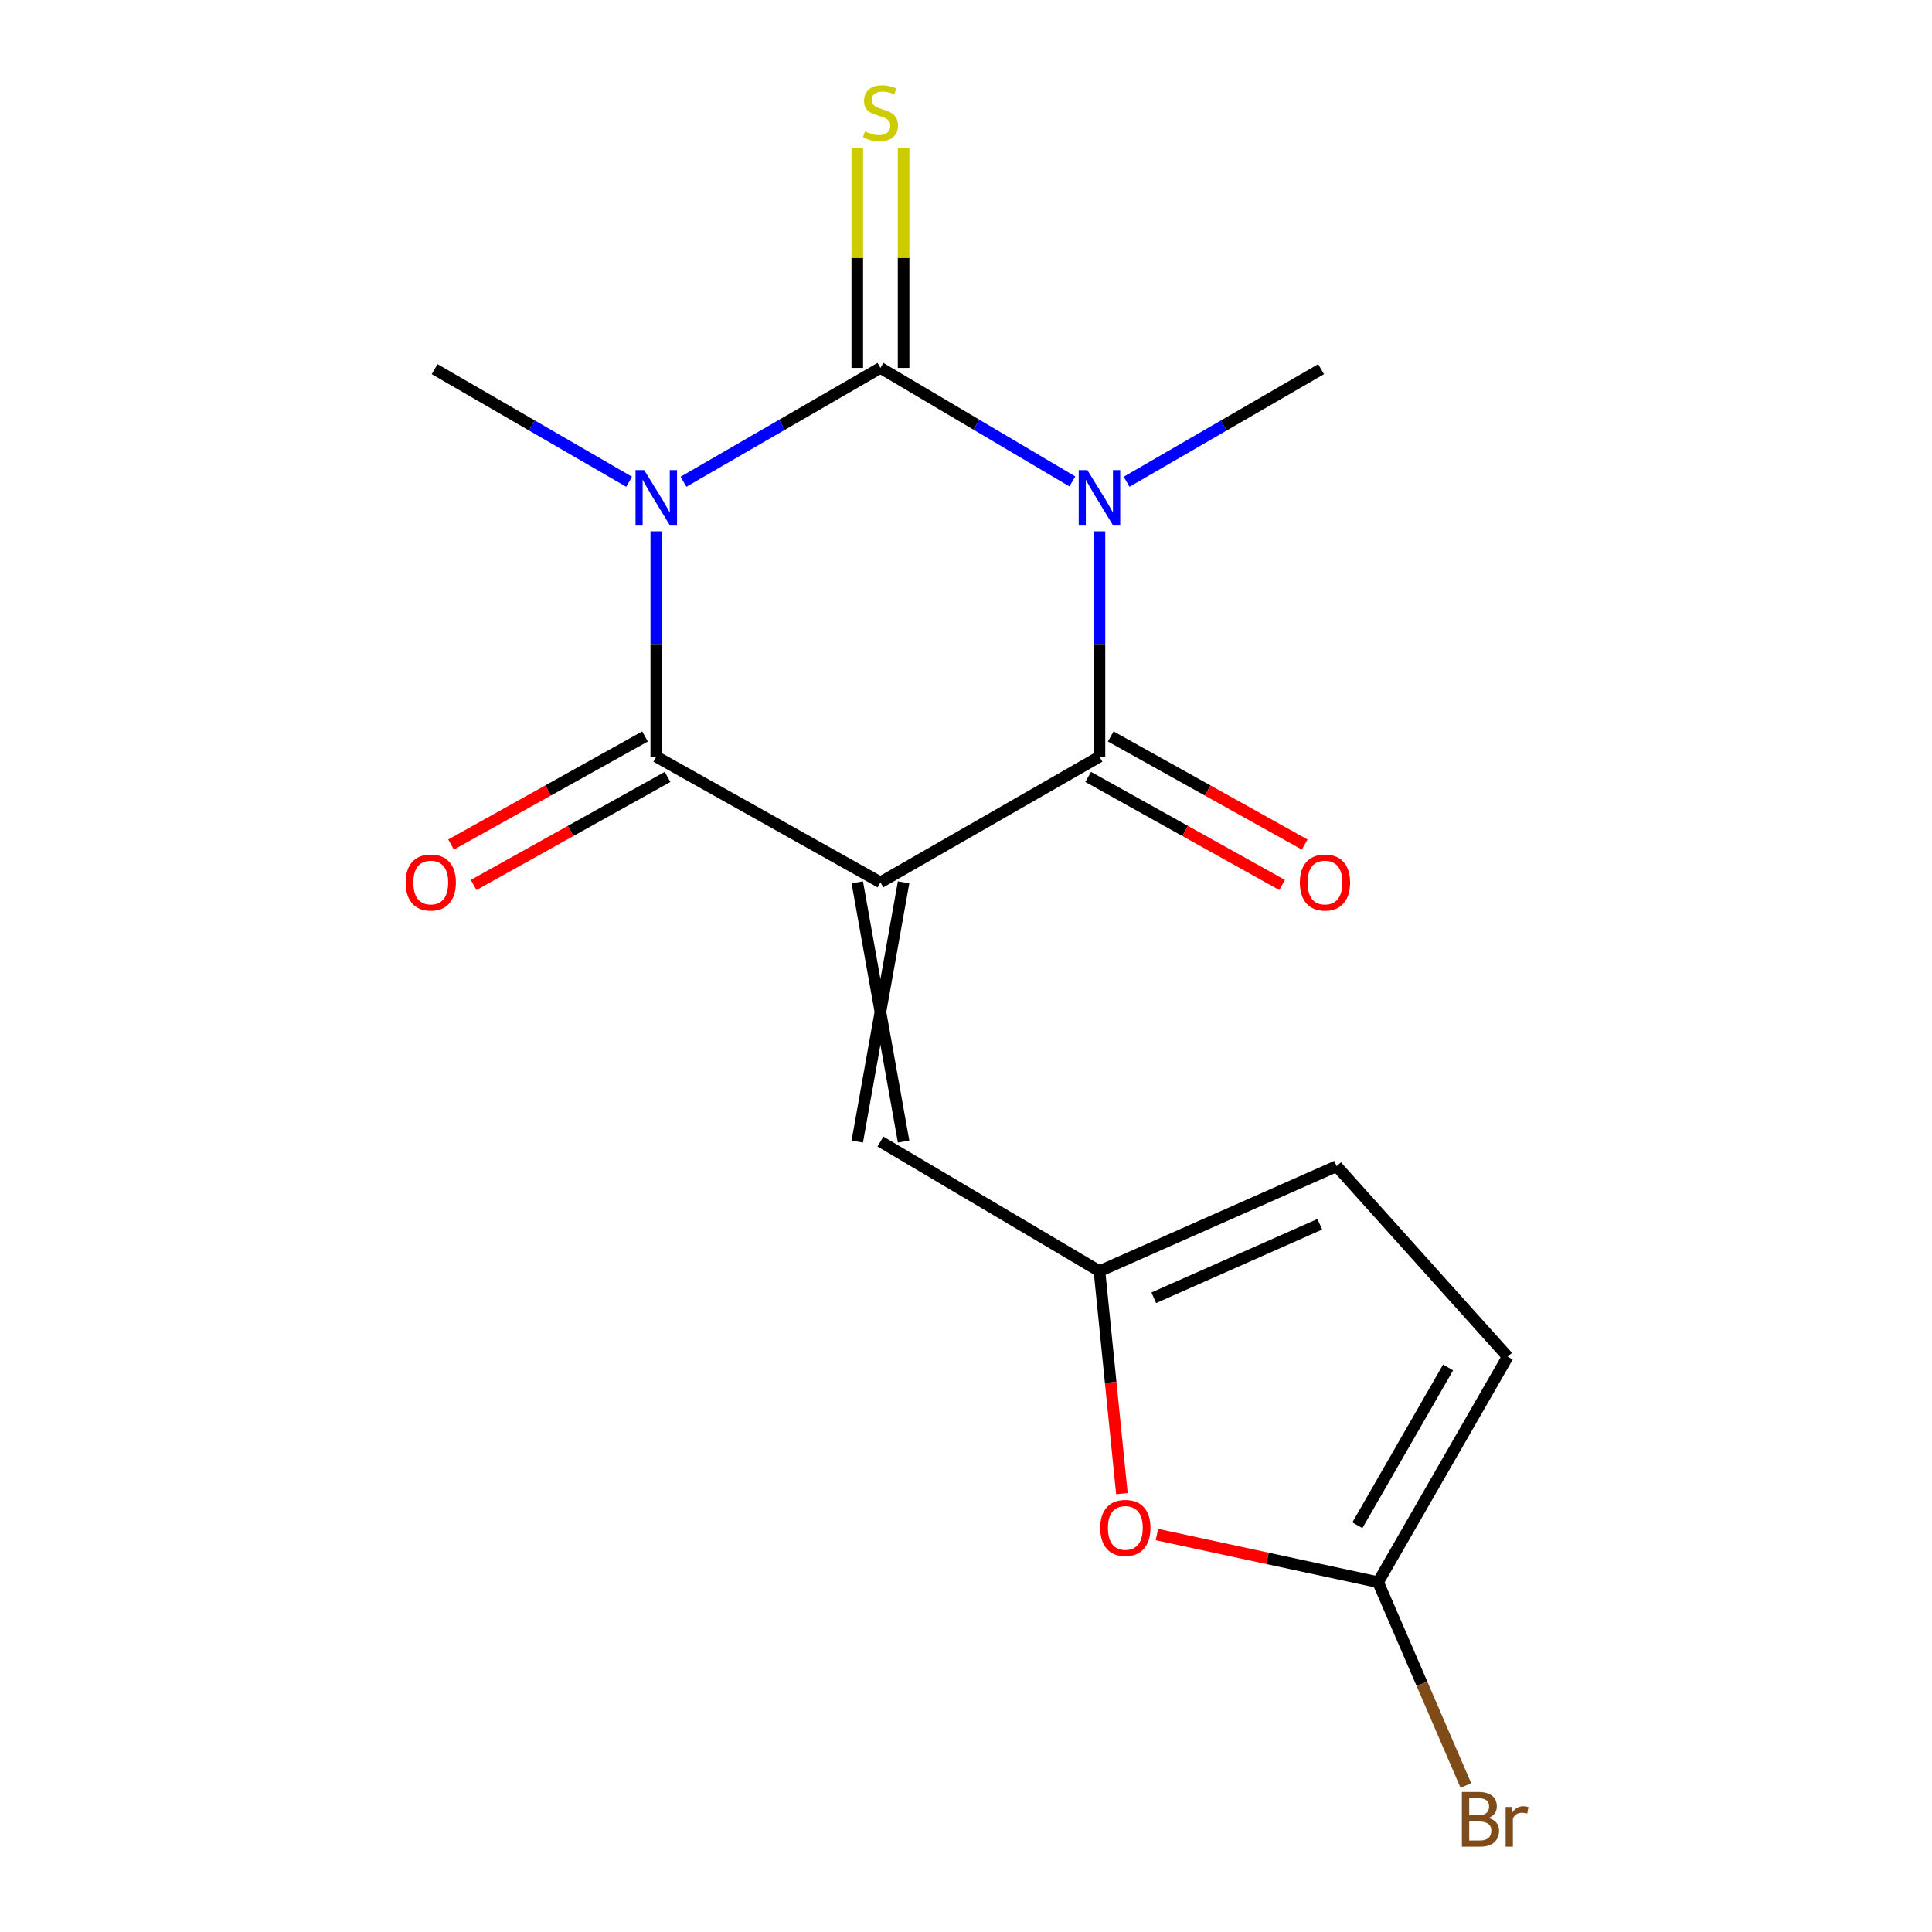 <?xml version='1.0' encoding='iso-8859-1'?>
<svg version='1.1' baseProfile='full'
              xmlns='http://www.w3.org/2000/svg'
                      xmlns:rdkit='http://www.rdkit.org/xml'
                      xmlns:xlink='http://www.w3.org/1999/xlink'
                  xml:space='preserve'
width='1000px' height='1000px' viewBox='0 0 1000 1000'>
<!-- END OF HEADER -->
<rect style='opacity:1.0;fill:#FFFFFF;stroke:none' width='1000' height='1000' x='0' y='0'> </rect>
<path class='bond-3' d='M 455.71,456.709 L 339.69,391.66' style='fill:none;fill-rule:evenodd;stroke:#000000;stroke-width:6px;stroke-linecap:butt;stroke-linejoin:miter;stroke-opacity:1' />
<path class='bond-4' d='M 455.71,456.709 L 569.079,391.66' style='fill:none;fill-rule:evenodd;stroke:#000000;stroke-width:6px;stroke-linecap:butt;stroke-linejoin:miter;stroke-opacity:1' />
<path class='bond-5' d='M 443.723,456.709 L 467.697,590.856' style='fill:none;fill-rule:evenodd;stroke:#000000;stroke-width:6px;stroke-linecap:butt;stroke-linejoin:miter;stroke-opacity:1' />
<path class='bond-5' d='M 467.697,456.709 L 443.723,590.856' style='fill:none;fill-rule:evenodd;stroke:#000000;stroke-width:6px;stroke-linecap:butt;stroke-linejoin:miter;stroke-opacity:1' />
<path class='bond-0' d='M 455.71,190.426 L 505.378,219.812' style='fill:none;fill-rule:evenodd;stroke:#000000;stroke-width:6px;stroke-linecap:butt;stroke-linejoin:miter;stroke-opacity:1' />
<path class='bond-0' d='M 505.378,219.812 L 555.046,249.197' style='fill:none;fill-rule:evenodd;stroke:#0000FF;stroke-width:6px;stroke-linecap:butt;stroke-linejoin:miter;stroke-opacity:1' />
<path class='bond-9' d='M 467.697,190.426 L 467.697,133.45' style='fill:none;fill-rule:evenodd;stroke:#000000;stroke-width:6px;stroke-linecap:butt;stroke-linejoin:miter;stroke-opacity:1' />
<path class='bond-9' d='M 467.697,133.45 L 467.697,76.474' style='fill:none;fill-rule:evenodd;stroke:#CCCC00;stroke-width:6px;stroke-linecap:butt;stroke-linejoin:miter;stroke-opacity:1' />
<path class='bond-9' d='M 443.723,190.426 L 443.723,133.45' style='fill:none;fill-rule:evenodd;stroke:#000000;stroke-width:6px;stroke-linecap:butt;stroke-linejoin:miter;stroke-opacity:1' />
<path class='bond-9' d='M 443.723,133.45 L 443.723,76.474' style='fill:none;fill-rule:evenodd;stroke:#CCCC00;stroke-width:6px;stroke-linecap:butt;stroke-linejoin:miter;stroke-opacity:1' />
<path class='bond-17' d='M 455.71,190.426 L 404.745,219.89' style='fill:none;fill-rule:evenodd;stroke:#000000;stroke-width:6px;stroke-linecap:butt;stroke-linejoin:miter;stroke-opacity:1' />
<path class='bond-17' d='M 404.745,219.89 L 353.78,249.354' style='fill:none;fill-rule:evenodd;stroke:#0000FF;stroke-width:6px;stroke-linecap:butt;stroke-linejoin:miter;stroke-opacity:1' />
<path class='bond-1' d='M 569.079,275.014 L 569.079,333.337' style='fill:none;fill-rule:evenodd;stroke:#0000FF;stroke-width:6px;stroke-linecap:butt;stroke-linejoin:miter;stroke-opacity:1' />
<path class='bond-1' d='M 569.079,333.337 L 569.079,391.66' style='fill:none;fill-rule:evenodd;stroke:#000000;stroke-width:6px;stroke-linecap:butt;stroke-linejoin:miter;stroke-opacity:1' />
<path class='bond-15' d='M 583.133,249.363 L 633.464,220.221' style='fill:none;fill-rule:evenodd;stroke:#0000FF;stroke-width:6px;stroke-linecap:butt;stroke-linejoin:miter;stroke-opacity:1' />
<path class='bond-15' d='M 633.464,220.221 L 683.794,191.079' style='fill:none;fill-rule:evenodd;stroke:#000000;stroke-width:6px;stroke-linecap:butt;stroke-linejoin:miter;stroke-opacity:1' />
<path class='bond-2' d='M 339.69,275.014 L 339.69,333.337' style='fill:none;fill-rule:evenodd;stroke:#0000FF;stroke-width:6px;stroke-linecap:butt;stroke-linejoin:miter;stroke-opacity:1' />
<path class='bond-2' d='M 339.69,333.337 L 339.69,391.66' style='fill:none;fill-rule:evenodd;stroke:#000000;stroke-width:6px;stroke-linecap:butt;stroke-linejoin:miter;stroke-opacity:1' />
<path class='bond-14' d='M 325.636,249.363 L 275.299,220.221' style='fill:none;fill-rule:evenodd;stroke:#0000FF;stroke-width:6px;stroke-linecap:butt;stroke-linejoin:miter;stroke-opacity:1' />
<path class='bond-14' d='M 275.299,220.221 L 224.962,191.079' style='fill:none;fill-rule:evenodd;stroke:#000000;stroke-width:6px;stroke-linecap:butt;stroke-linejoin:miter;stroke-opacity:1' />
<path class='bond-12' d='M 333.855,381.189 L 283.662,409.161' style='fill:none;fill-rule:evenodd;stroke:#000000;stroke-width:6px;stroke-linecap:butt;stroke-linejoin:miter;stroke-opacity:1' />
<path class='bond-12' d='M 283.662,409.161 L 233.469,437.132' style='fill:none;fill-rule:evenodd;stroke:#FF0000;stroke-width:6px;stroke-linecap:butt;stroke-linejoin:miter;stroke-opacity:1' />
<path class='bond-12' d='M 345.525,402.131 L 295.332,430.102' style='fill:none;fill-rule:evenodd;stroke:#000000;stroke-width:6px;stroke-linecap:butt;stroke-linejoin:miter;stroke-opacity:1' />
<path class='bond-12' d='M 295.332,430.102 L 245.14,458.073' style='fill:none;fill-rule:evenodd;stroke:#FF0000;stroke-width:6px;stroke-linecap:butt;stroke-linejoin:miter;stroke-opacity:1' />
<path class='bond-13' d='M 563.244,402.131 L 613.437,430.102' style='fill:none;fill-rule:evenodd;stroke:#000000;stroke-width:6px;stroke-linecap:butt;stroke-linejoin:miter;stroke-opacity:1' />
<path class='bond-13' d='M 613.437,430.102 L 663.63,458.073' style='fill:none;fill-rule:evenodd;stroke:#FF0000;stroke-width:6px;stroke-linecap:butt;stroke-linejoin:miter;stroke-opacity:1' />
<path class='bond-13' d='M 574.915,381.189 L 625.107,409.161' style='fill:none;fill-rule:evenodd;stroke:#000000;stroke-width:6px;stroke-linecap:butt;stroke-linejoin:miter;stroke-opacity:1' />
<path class='bond-13' d='M 625.107,409.161 L 675.3,437.132' style='fill:none;fill-rule:evenodd;stroke:#FF0000;stroke-width:6px;stroke-linecap:butt;stroke-linejoin:miter;stroke-opacity:1' />
<path class='bond-6' d='M 455.71,590.856 L 569.079,657.956' style='fill:none;fill-rule:evenodd;stroke:#000000;stroke-width:6px;stroke-linecap:butt;stroke-linejoin:miter;stroke-opacity:1' />
<path class='bond-8' d='M 569.079,657.956 L 574.888,715.528' style='fill:none;fill-rule:evenodd;stroke:#000000;stroke-width:6px;stroke-linecap:butt;stroke-linejoin:miter;stroke-opacity:1' />
<path class='bond-8' d='M 574.888,715.528 L 580.697,773.101' style='fill:none;fill-rule:evenodd;stroke:#FF0000;stroke-width:6px;stroke-linecap:butt;stroke-linejoin:miter;stroke-opacity:1' />
<path class='bond-11' d='M 569.079,657.956 L 691.839,603.602' style='fill:none;fill-rule:evenodd;stroke:#000000;stroke-width:6px;stroke-linecap:butt;stroke-linejoin:miter;stroke-opacity:1' />
<path class='bond-11' d='M 597.199,671.724 L 683.131,633.676' style='fill:none;fill-rule:evenodd;stroke:#000000;stroke-width:6px;stroke-linecap:butt;stroke-linejoin:miter;stroke-opacity:1' />
<path class='bond-7' d='M 713.295,818.927 L 656.059,806.602' style='fill:none;fill-rule:evenodd;stroke:#000000;stroke-width:6px;stroke-linecap:butt;stroke-linejoin:miter;stroke-opacity:1' />
<path class='bond-7' d='M 656.059,806.602 L 598.824,794.277' style='fill:none;fill-rule:evenodd;stroke:#FF0000;stroke-width:6px;stroke-linecap:butt;stroke-linejoin:miter;stroke-opacity:1' />
<path class='bond-16' d='M 713.295,818.927 L 736.015,871.549' style='fill:none;fill-rule:evenodd;stroke:#000000;stroke-width:6px;stroke-linecap:butt;stroke-linejoin:miter;stroke-opacity:1' />
<path class='bond-16' d='M 736.015,871.549 L 758.734,924.171' style='fill:none;fill-rule:evenodd;stroke:#7F4C19;stroke-width:6px;stroke-linecap:butt;stroke-linejoin:miter;stroke-opacity:1' />
<path class='bond-18' d='M 713.295,818.927 L 780.382,702.228' style='fill:none;fill-rule:evenodd;stroke:#000000;stroke-width:6px;stroke-linecap:butt;stroke-linejoin:miter;stroke-opacity:1' />
<path class='bond-18' d='M 702.574,789.474 L 749.535,707.784' style='fill:none;fill-rule:evenodd;stroke:#000000;stroke-width:6px;stroke-linecap:butt;stroke-linejoin:miter;stroke-opacity:1' />
<path class='bond-10' d='M 780.382,702.228 L 691.839,603.602' style='fill:none;fill-rule:evenodd;stroke:#000000;stroke-width:6px;stroke-linecap:butt;stroke-linejoin:miter;stroke-opacity:1' />
<path  class='atom-2' d='M 562.819 243.34
L 572.099 258.34
Q 573.019 259.82, 574.499 262.5
Q 575.979 265.18, 576.059 265.34
L 576.059 243.34
L 579.819 243.34
L 579.819 271.66
L 575.939 271.66
L 565.979 255.26
Q 564.819 253.34, 563.579 251.14
Q 562.379 248.94, 562.019 248.26
L 562.019 271.66
L 558.339 271.66
L 558.339 243.34
L 562.819 243.34
' fill='#0000FF'/>
<path  class='atom-3' d='M 333.43 243.34
L 342.71 258.34
Q 343.63 259.82, 345.11 262.5
Q 346.59 265.18, 346.67 265.34
L 346.67 243.34
L 350.43 243.34
L 350.43 271.66
L 346.55 271.66
L 336.59 255.26
Q 335.43 253.34, 334.19 251.14
Q 332.99 248.94, 332.63 248.26
L 332.63 271.66
L 328.95 271.66
L 328.95 243.34
L 333.43 243.34
' fill='#0000FF'/>
<path  class='atom-9' d='M 569.478 790.838
Q 569.478 784.038, 572.838 780.238
Q 576.198 776.438, 582.478 776.438
Q 588.758 776.438, 592.118 780.238
Q 595.478 784.038, 595.478 790.838
Q 595.478 797.718, 592.078 801.638
Q 588.678 805.518, 582.478 805.518
Q 576.238 805.518, 572.838 801.638
Q 569.478 797.758, 569.478 790.838
M 582.478 802.318
Q 586.798 802.318, 589.118 799.438
Q 591.478 796.518, 591.478 790.838
Q 591.478 785.278, 589.118 782.478
Q 586.798 779.638, 582.478 779.638
Q 578.158 779.638, 575.798 782.438
Q 573.478 785.238, 573.478 790.838
Q 573.478 796.558, 575.798 799.438
Q 578.158 802.318, 582.478 802.318
' fill='#FF0000'/>
<path  class='atom-10' d='M 447.71 68.011
Q 448.03 68.131, 449.35 68.691
Q 450.67 69.251, 452.11 69.611
Q 453.59 69.931, 455.03 69.931
Q 457.71 69.931, 459.27 68.651
Q 460.83 67.331, 460.83 65.051
Q 460.83 63.491, 460.03 62.531
Q 459.27 61.571, 458.07 61.051
Q 456.87 60.531, 454.87 59.931
Q 452.35 59.171, 450.83 58.451
Q 449.35 57.731, 448.27 56.211
Q 447.23 54.691, 447.23 52.131
Q 447.23 48.571, 449.63 46.371
Q 452.07 44.171, 456.87 44.171
Q 460.15 44.171, 463.87 45.731
L 462.95 48.811
Q 459.55 47.411, 456.99 47.411
Q 454.23 47.411, 452.71 48.571
Q 451.19 49.691, 451.23 51.651
Q 451.23 53.171, 451.99 54.091
Q 452.79 55.011, 453.91 55.531
Q 455.07 56.051, 456.99 56.651
Q 459.55 57.451, 461.07 58.251
Q 462.59 59.051, 463.67 60.691
Q 464.79 62.291, 464.79 65.051
Q 464.79 68.971, 462.15 71.091
Q 459.55 73.171, 455.19 73.171
Q 452.67 73.171, 450.75 72.611
Q 448.87 72.091, 446.63 71.171
L 447.71 68.011
' fill='#CCCC00'/>
<path  class='atom-13' d='M 209.964 456.789
Q 209.964 449.989, 213.324 446.189
Q 216.684 442.389, 222.964 442.389
Q 229.244 442.389, 232.604 446.189
Q 235.964 449.989, 235.964 456.789
Q 235.964 463.669, 232.564 467.589
Q 229.164 471.469, 222.964 471.469
Q 216.724 471.469, 213.324 467.589
Q 209.964 463.709, 209.964 456.789
M 222.964 468.269
Q 227.284 468.269, 229.604 465.389
Q 231.964 462.469, 231.964 456.789
Q 231.964 451.229, 229.604 448.429
Q 227.284 445.589, 222.964 445.589
Q 218.644 445.589, 216.284 448.389
Q 213.964 451.189, 213.964 456.789
Q 213.964 462.509, 216.284 465.389
Q 218.644 468.269, 222.964 468.269
' fill='#FF0000'/>
<path  class='atom-14' d='M 672.805 456.789
Q 672.805 449.989, 676.165 446.189
Q 679.525 442.389, 685.805 442.389
Q 692.085 442.389, 695.445 446.189
Q 698.805 449.989, 698.805 456.789
Q 698.805 463.669, 695.405 467.589
Q 692.005 471.469, 685.805 471.469
Q 679.565 471.469, 676.165 467.589
Q 672.805 463.709, 672.805 456.789
M 685.805 468.269
Q 690.125 468.269, 692.445 465.389
Q 694.805 462.469, 694.805 456.789
Q 694.805 451.229, 692.445 448.429
Q 690.125 445.589, 685.805 445.589
Q 681.485 445.589, 679.125 448.389
Q 676.805 451.189, 676.805 456.789
Q 676.805 462.509, 679.125 465.389
Q 681.485 468.269, 685.805 468.269
' fill='#FF0000'/>
<path  class='atom-17' d='M 770.431 940.953
Q 773.151 941.713, 774.511 943.393
Q 775.911 945.033, 775.911 947.473
Q 775.911 951.393, 773.391 953.633
Q 770.911 955.833, 766.191 955.833
L 756.671 955.833
L 756.671 927.513
L 765.031 927.513
Q 769.871 927.513, 772.311 929.473
Q 774.751 931.433, 774.751 935.033
Q 774.751 939.313, 770.431 940.953
M 760.471 930.713
L 760.471 939.593
L 765.031 939.593
Q 767.831 939.593, 769.271 938.473
Q 770.751 937.313, 770.751 935.033
Q 770.751 930.713, 765.031 930.713
L 760.471 930.713
M 766.191 952.633
Q 768.951 952.633, 770.431 951.313
Q 771.911 949.993, 771.911 947.473
Q 771.911 945.153, 770.271 943.993
Q 768.671 942.793, 765.591 942.793
L 760.471 942.793
L 760.471 952.633
L 766.191 952.633
' fill='#7F4C19'/>
<path  class='atom-17' d='M 782.351 935.273
L 782.791 938.113
Q 784.951 934.913, 788.471 934.913
Q 789.591 934.913, 791.111 935.313
L 790.511 938.673
Q 788.791 938.273, 787.831 938.273
Q 786.151 938.273, 785.031 938.953
Q 783.951 939.593, 783.071 941.153
L 783.071 955.833
L 779.311 955.833
L 779.311 935.273
L 782.351 935.273
' fill='#7F4C19'/>
</svg>
